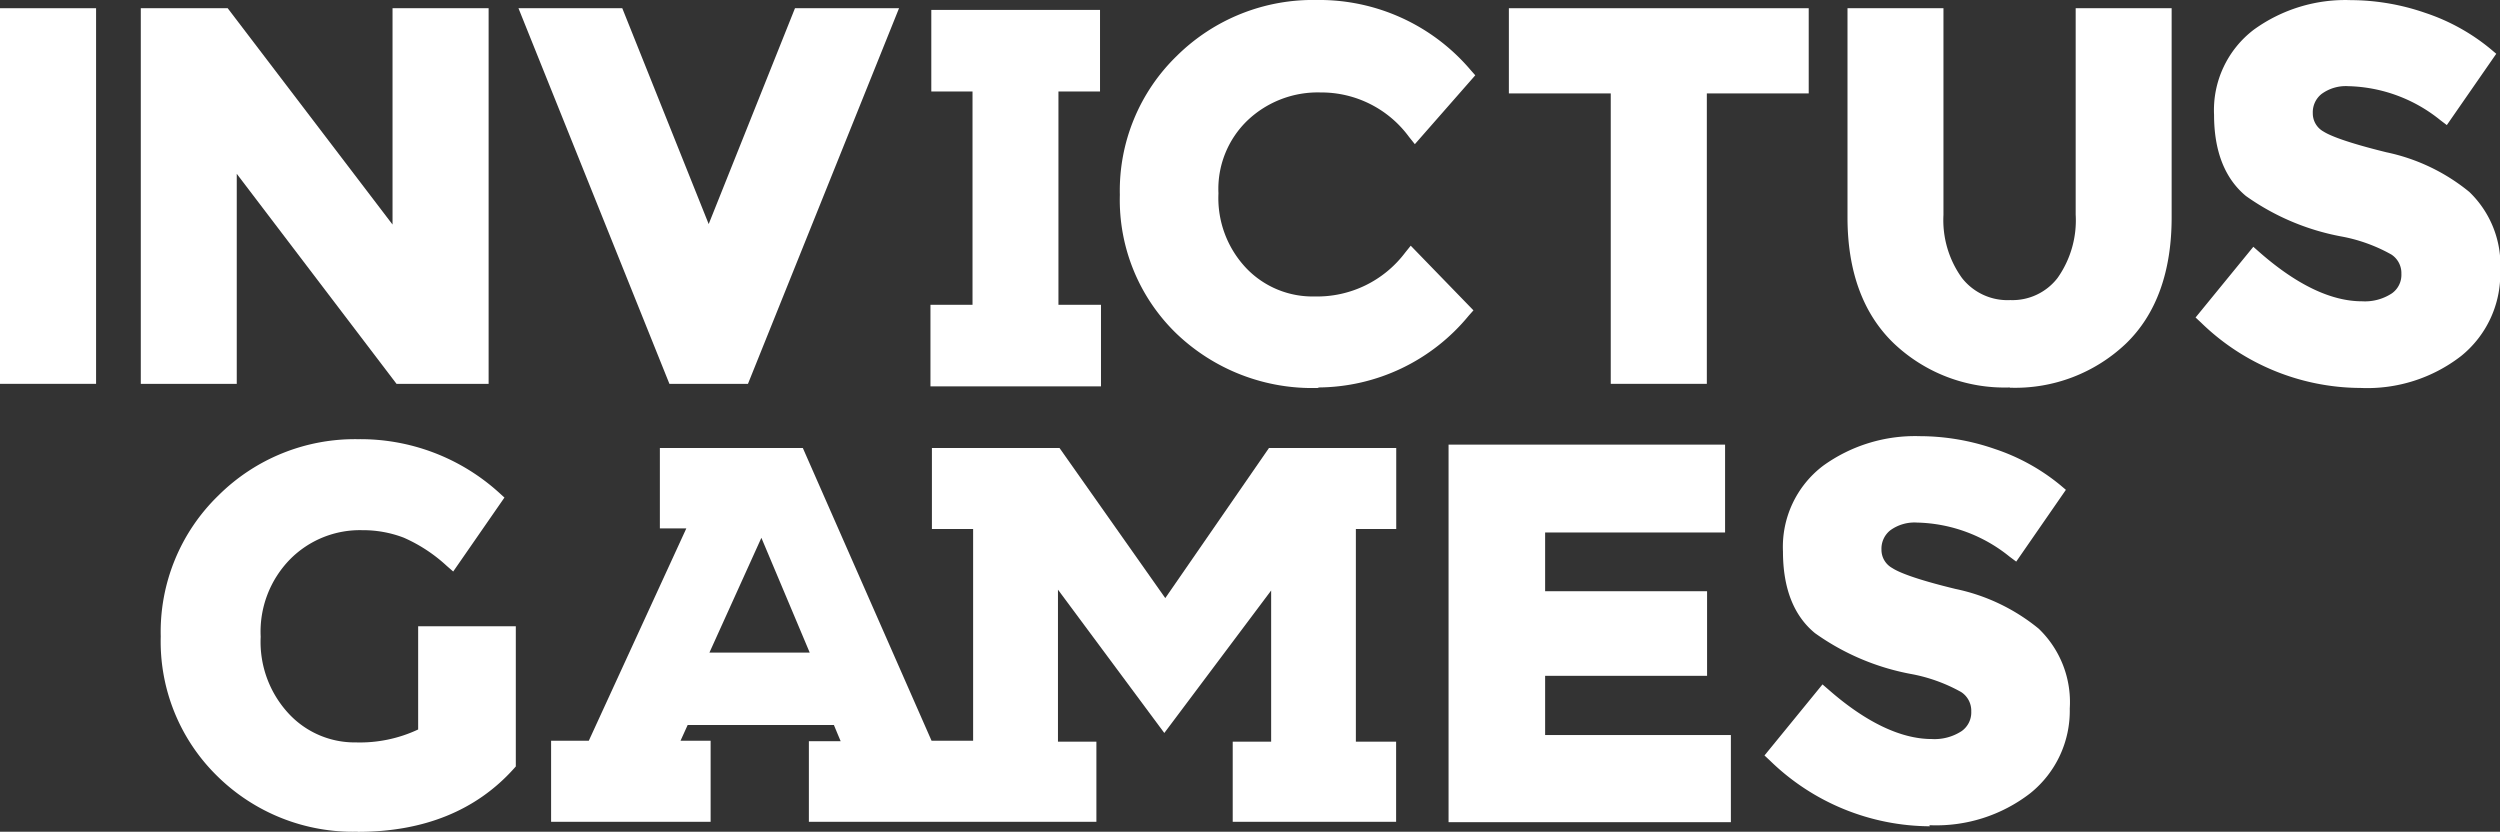<svg xmlns="http://www.w3.org/2000/svg" viewBox="0 0 206.86 68.82"><rect x="0" y="0" width="206.86" height="68.82" fill="#333333" stroke="none"/><defs><style>.cls-1{fill:#fff;}</style></defs><title>invictus games</title><g id="Layer_2" data-name="Layer 2"><g id="Layer_1-2" data-name="Layer 1"><rect class="cls-1" y="0.68" width="7.95" height="31.08"/><polygon class="cls-1" points="40.43 31.76 32.81 31.76 19.59 14.38 19.59 31.76 11.65 31.76 11.65 0.68 18.84 0.68 32.48 18.58 32.48 0.68 40.43 0.68 40.43 31.76"/><polygon class="cls-1" points="61.89 31.76 55.39 31.76 42.9 0.68 51.49 0.68 58.64 18.54 65.78 0.68 74.39 0.68 61.89 31.76"/><path class="cls-1" d="M109.09,32.1a16.24,16.24,0,0,1-11.78-4.53,15.38,15.38,0,0,1-4.65-11.44A15.53,15.53,0,0,1,97.39,4.61,16,16,0,0,1,108.94,0a16.42,16.42,0,0,1,12.75,5.8l.38.43-5,5.7-.48-.6a9,9,0,0,0-7.33-3.68,8.44,8.44,0,0,0-6,2.28A7.86,7.86,0,0,0,100.82,16a8.43,8.43,0,0,0,2.32,6.21,7.58,7.58,0,0,0,5.63,2.32,9.11,9.11,0,0,0,7.5-3.63l.46-.57,5.19,5.35-.4.45a16.22,16.22,0,0,1-12.43,5.93"/><polygon class="cls-1" points="141.23 31.76 133.28 31.76 133.28 7.73 124.85 7.73 124.85 0.68 149.66 0.68 149.66 7.73 141.23 7.73 141.23 31.76"/><path class="cls-1" d="M166.3,32.06a13.3,13.3,0,0,1-9.63-3.68c-2.52-2.44-3.8-5.94-3.8-10.39V.68h7.94v17.1A8.18,8.18,0,0,0,162.34,23a4.78,4.78,0,0,0,4,1.83A4.71,4.71,0,0,0,170.25,23a8.26,8.26,0,0,0,1.5-5.24V.68h7.94V18c0,4.48-1.27,8-3.77,10.42a13.3,13.3,0,0,1-9.61,3.66"/><path class="cls-1" d="M195.3,32.1a19,19,0,0,1-13.18-5.41l-.45-.42,4.78-5.85.51.45c3.07,2.69,5.92,4.06,8.48,4.06a4.07,4.07,0,0,0,2.48-.66,1.87,1.87,0,0,0,.78-1.61,1.83,1.83,0,0,0-.83-1.6,13.39,13.39,0,0,0-4.17-1.5,19.88,19.88,0,0,1-7.86-3.34c-1.75-1.45-2.64-3.71-2.64-6.72a8.36,8.36,0,0,1,3.31-7.06,12.92,12.92,0,0,1,8-2.43,19,19,0,0,1,6.18,1.06,16.77,16.77,0,0,1,5.41,3l.45.38-4.09,5.9-.54-.41a12.56,12.56,0,0,0-7.62-2.81,3.39,3.39,0,0,0-2.21.65,1.93,1.93,0,0,0-.72,1.58,1.71,1.71,0,0,0,.88,1.52c.5.32,1.8.88,5.21,1.72a16,16,0,0,1,6.86,3.28,8.39,8.39,0,0,1,2.56,6.58,8.71,8.71,0,0,1-3.24,7,12.67,12.67,0,0,1-8.32,2.64"/><path class="cls-1" d="M29.58,68.82A16,16,0,0,1,18,64.24a15.57,15.57,0,0,1-4.7-11.57A15.71,15.71,0,0,1,18.07,41,16,16,0,0,1,29.6,36.34a17.08,17.08,0,0,1,11.71,4.44l.43.39L37.5,47.29l-.55-.48a12.82,12.82,0,0,0-3.54-2.32A9.38,9.38,0,0,0,30,43.87a8.13,8.13,0,0,0-6,2.41,8.56,8.56,0,0,0-2.43,6.41,8.72,8.72,0,0,0,2.33,6.37,7.44,7.44,0,0,0,5.54,2.37,11.35,11.35,0,0,0,5.16-1.07V51.82h8.08v11.6l-.17.19c-3.11,3.46-7.45,5.22-12.9,5.22"/><polygon class="cls-1" points="143.22 68.03 119.86 68.03 119.86 36.79 142.74 36.79 142.74 44.06 127.85 44.06 127.85 48.92 141.25 48.92 141.25 55.92 127.85 55.92 127.85 60.82 143.22 60.82 143.22 68.03"/><path class="cls-1" d="M159.69,68.37a19.08,19.08,0,0,1-13.24-5.44l-.45-.42,4.8-5.88.51.44c3.09,2.71,6,4.08,8.52,4.08a4.1,4.1,0,0,0,2.49-.66,1.89,1.89,0,0,0,.79-1.62,1.84,1.84,0,0,0-.84-1.61,13.48,13.48,0,0,0-4.19-1.5,19.93,19.93,0,0,1-7.9-3.37c-1.76-1.44-2.65-3.72-2.65-6.75a8.42,8.42,0,0,1,3.32-7.1,13,13,0,0,1,8-2.45,19,19,0,0,1,6.21,1.06,16.9,16.9,0,0,1,5.43,3l.45.38-4.11,5.94-.55-.41a12.58,12.58,0,0,0-7.65-2.82,3.41,3.41,0,0,0-2.22.64,1.94,1.94,0,0,0-.73,1.59,1.72,1.72,0,0,0,.89,1.53c.5.33,1.81.9,5.23,1.73a16,16,0,0,1,6.89,3.29,8.42,8.42,0,0,1,2.57,6.61,8.74,8.74,0,0,1-3.26,7,12.72,12.72,0,0,1-8.36,2.65"/><polygon class="cls-1" points="91.1 25.22 87.58 25.22 87.58 7.57 91.02 7.57 91.02 0.82 77.06 0.82 77.06 7.57 80.47 7.57 80.47 25.22 76.99 25.22 76.99 31.97 91.1 31.97 91.1 25.22"/><path class="cls-1" d="M115.53,43.77v-6.7H105L96.42,49.49,87.67,37.07H77.11v6.7h3.41V61.29H77.08L66.43,37.07H60.32v0H54.6v6.65h2.19L48.72,61.29H45.6V68h13.2V61.29H56.31l0,0c.21-.45.41-.89.59-1.3H69l.32.77.24.57H66.93V68H90.72V61.37H87.54V48.79l8.8,11.86,8.84-11.79V61.37H102V68h13.52V61.37h-3.33V43.77ZM58.7,54,63,44.5,67,54Z"/></g></g></svg>